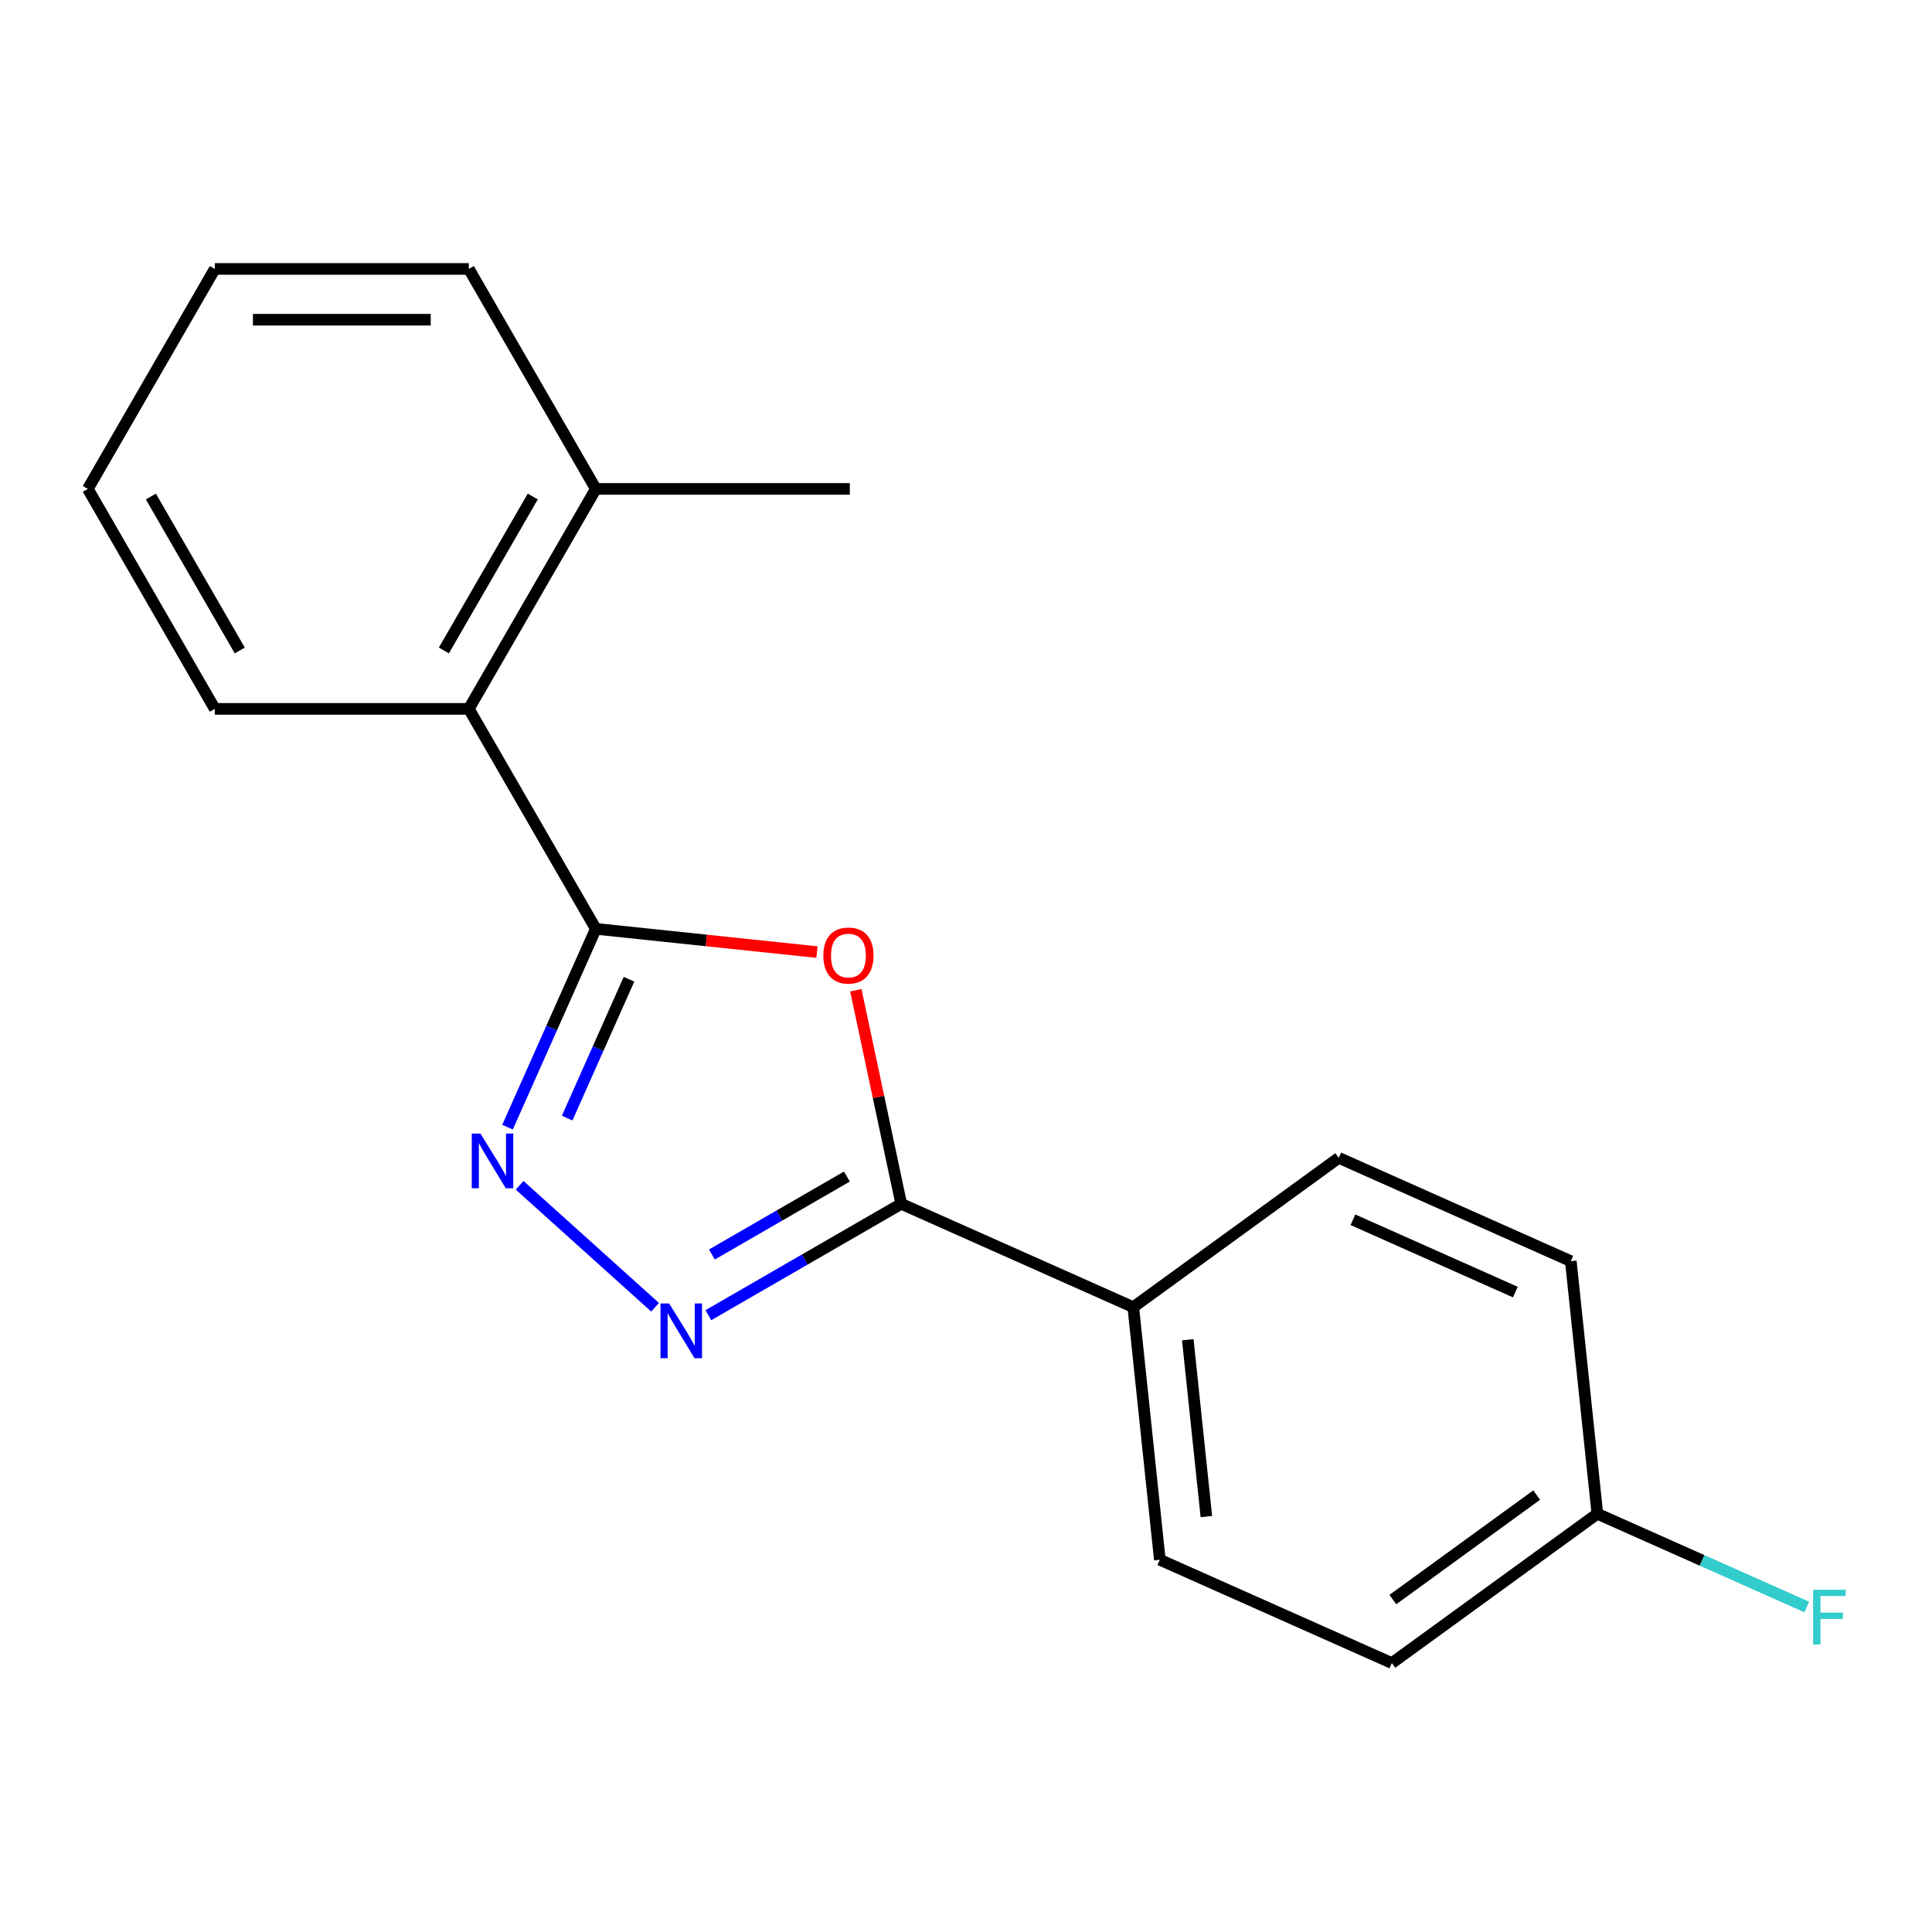 <?xml version='1.0' encoding='iso-8859-1'?>
<svg version='1.1' baseProfile='full'
              xmlns='http://www.w3.org/2000/svg'
                      xmlns:rdkit='http://www.rdkit.org/xml'
                      xmlns:xlink='http://www.w3.org/1999/xlink'
                  xml:space='preserve'
width='1000px' height='1000px' viewBox='0 0 1000 1000'>
<!-- END OF HEADER -->
<rect style='opacity:1.0;fill:#FFFFFF;stroke:none' width='1000' height='1000' x='0' y='0'> </rect>
<path class='bond-0' d='M 308.394,480.766 L 365.625,486.782' style='fill:none;fill-rule:evenodd;stroke:#000000;stroke-width:6px;stroke-linecap:butt;stroke-linejoin:miter;stroke-opacity:1' />
<path class='bond-0' d='M 365.625,486.782 L 422.857,492.797' style='fill:none;fill-rule:evenodd;stroke:#FF0000;stroke-width:6px;stroke-linecap:butt;stroke-linejoin:miter;stroke-opacity:1' />
<path class='bond-1' d='M 308.394,480.766 L 285.541,532.095' style='fill:none;fill-rule:evenodd;stroke:#000000;stroke-width:6px;stroke-linecap:butt;stroke-linejoin:miter;stroke-opacity:1' />
<path class='bond-1' d='M 285.541,532.095 L 262.688,583.423' style='fill:none;fill-rule:evenodd;stroke:#0000FF;stroke-width:6px;stroke-linecap:butt;stroke-linejoin:miter;stroke-opacity:1' />
<path class='bond-1' d='M 325.559,506.86 L 309.562,542.789' style='fill:none;fill-rule:evenodd;stroke:#000000;stroke-width:6px;stroke-linecap:butt;stroke-linejoin:miter;stroke-opacity:1' />
<path class='bond-1' d='M 309.562,542.789 L 293.565,578.719' style='fill:none;fill-rule:evenodd;stroke:#0000FF;stroke-width:6px;stroke-linecap:butt;stroke-linejoin:miter;stroke-opacity:1' />
<path class='bond-4' d='M 308.394,480.766 L 242.659,366.91' style='fill:none;fill-rule:evenodd;stroke:#000000;stroke-width:6px;stroke-linecap:butt;stroke-linejoin:miter;stroke-opacity:1' />
<path class='bond-3' d='M 442.979,512.555 L 454.728,567.83' style='fill:none;fill-rule:evenodd;stroke:#FF0000;stroke-width:6px;stroke-linecap:butt;stroke-linejoin:miter;stroke-opacity:1' />
<path class='bond-3' d='M 454.728,567.83 L 466.477,623.105' style='fill:none;fill-rule:evenodd;stroke:#000000;stroke-width:6px;stroke-linecap:butt;stroke-linejoin:miter;stroke-opacity:1' />
<path class='bond-2' d='M 268.947,613.5 L 339.066,676.635' style='fill:none;fill-rule:evenodd;stroke:#0000FF;stroke-width:6px;stroke-linecap:butt;stroke-linejoin:miter;stroke-opacity:1' />
<path class='bond-18' d='M 366.648,680.742 L 416.563,651.924' style='fill:none;fill-rule:evenodd;stroke:#0000FF;stroke-width:6px;stroke-linecap:butt;stroke-linejoin:miter;stroke-opacity:1' />
<path class='bond-18' d='M 416.563,651.924 L 466.477,623.105' style='fill:none;fill-rule:evenodd;stroke:#000000;stroke-width:6px;stroke-linecap:butt;stroke-linejoin:miter;stroke-opacity:1' />
<path class='bond-18' d='M 368.476,649.325 L 403.416,629.152' style='fill:none;fill-rule:evenodd;stroke:#0000FF;stroke-width:6px;stroke-linecap:butt;stroke-linejoin:miter;stroke-opacity:1' />
<path class='bond-18' d='M 403.416,629.152 L 438.356,608.98' style='fill:none;fill-rule:evenodd;stroke:#000000;stroke-width:6px;stroke-linecap:butt;stroke-linejoin:miter;stroke-opacity:1' />
<path class='bond-5' d='M 466.477,623.105 L 586.581,676.579' style='fill:none;fill-rule:evenodd;stroke:#000000;stroke-width:6px;stroke-linecap:butt;stroke-linejoin:miter;stroke-opacity:1' />
<path class='bond-6' d='M 242.659,366.91 L 308.394,253.054' style='fill:none;fill-rule:evenodd;stroke:#000000;stroke-width:6px;stroke-linecap:butt;stroke-linejoin:miter;stroke-opacity:1' />
<path class='bond-6' d='M 229.748,336.685 L 275.762,256.986' style='fill:none;fill-rule:evenodd;stroke:#000000;stroke-width:6px;stroke-linecap:butt;stroke-linejoin:miter;stroke-opacity:1' />
<path class='bond-13' d='M 242.659,366.91 L 111.189,366.91' style='fill:none;fill-rule:evenodd;stroke:#000000;stroke-width:6px;stroke-linecap:butt;stroke-linejoin:miter;stroke-opacity:1' />
<path class='bond-7' d='M 586.581,676.579 L 600.323,807.328' style='fill:none;fill-rule:evenodd;stroke:#000000;stroke-width:6px;stroke-linecap:butt;stroke-linejoin:miter;stroke-opacity:1' />
<path class='bond-7' d='M 614.792,693.443 L 624.412,784.967' style='fill:none;fill-rule:evenodd;stroke:#000000;stroke-width:6px;stroke-linecap:butt;stroke-linejoin:miter;stroke-opacity:1' />
<path class='bond-8' d='M 586.581,676.579 L 692.942,599.303' style='fill:none;fill-rule:evenodd;stroke:#000000;stroke-width:6px;stroke-linecap:butt;stroke-linejoin:miter;stroke-opacity:1' />
<path class='bond-14' d='M 308.394,253.054 L 439.864,253.054' style='fill:none;fill-rule:evenodd;stroke:#000000;stroke-width:6px;stroke-linecap:butt;stroke-linejoin:miter;stroke-opacity:1' />
<path class='bond-15' d='M 308.394,253.054 L 242.659,139.198' style='fill:none;fill-rule:evenodd;stroke:#000000;stroke-width:6px;stroke-linecap:butt;stroke-linejoin:miter;stroke-opacity:1' />
<path class='bond-11' d='M 600.323,807.328 L 720.427,860.802' style='fill:none;fill-rule:evenodd;stroke:#000000;stroke-width:6px;stroke-linecap:butt;stroke-linejoin:miter;stroke-opacity:1' />
<path class='bond-10' d='M 692.942,599.303 L 813.046,652.776' style='fill:none;fill-rule:evenodd;stroke:#000000;stroke-width:6px;stroke-linecap:butt;stroke-linejoin:miter;stroke-opacity:1' />
<path class='bond-10' d='M 700.263,631.345 L 784.335,668.776' style='fill:none;fill-rule:evenodd;stroke:#000000;stroke-width:6px;stroke-linecap:butt;stroke-linejoin:miter;stroke-opacity:1' />
<path class='bond-9' d='M 826.788,783.526 L 813.046,652.776' style='fill:none;fill-rule:evenodd;stroke:#000000;stroke-width:6px;stroke-linecap:butt;stroke-linejoin:miter;stroke-opacity:1' />
<path class='bond-12' d='M 826.788,783.526 L 880.986,807.657' style='fill:none;fill-rule:evenodd;stroke:#000000;stroke-width:6px;stroke-linecap:butt;stroke-linejoin:miter;stroke-opacity:1' />
<path class='bond-12' d='M 880.986,807.657 L 935.185,831.787' style='fill:none;fill-rule:evenodd;stroke:#33CCCC;stroke-width:6px;stroke-linecap:butt;stroke-linejoin:miter;stroke-opacity:1' />
<path class='bond-20' d='M 826.788,783.526 L 720.427,860.802' style='fill:none;fill-rule:evenodd;stroke:#000000;stroke-width:6px;stroke-linecap:butt;stroke-linejoin:miter;stroke-opacity:1' />
<path class='bond-20' d='M 795.379,773.845 L 720.926,827.938' style='fill:none;fill-rule:evenodd;stroke:#000000;stroke-width:6px;stroke-linecap:butt;stroke-linejoin:miter;stroke-opacity:1' />
<path class='bond-16' d='M 111.189,366.91 L 45.455,253.054' style='fill:none;fill-rule:evenodd;stroke:#000000;stroke-width:6px;stroke-linecap:butt;stroke-linejoin:miter;stroke-opacity:1' />
<path class='bond-16' d='M 124.1,336.685 L 78.086,256.986' style='fill:none;fill-rule:evenodd;stroke:#000000;stroke-width:6px;stroke-linecap:butt;stroke-linejoin:miter;stroke-opacity:1' />
<path class='bond-19' d='M 242.659,139.198 L 111.189,139.198' style='fill:none;fill-rule:evenodd;stroke:#000000;stroke-width:6px;stroke-linecap:butt;stroke-linejoin:miter;stroke-opacity:1' />
<path class='bond-19' d='M 222.939,165.492 L 130.91,165.492' style='fill:none;fill-rule:evenodd;stroke:#000000;stroke-width:6px;stroke-linecap:butt;stroke-linejoin:miter;stroke-opacity:1' />
<path class='bond-17' d='M 45.455,253.054 L 111.189,139.198' style='fill:none;fill-rule:evenodd;stroke:#000000;stroke-width:6px;stroke-linecap:butt;stroke-linejoin:miter;stroke-opacity:1' />
<path  class='atom-1' d='M 426.143 494.589
Q 426.143 487.789, 429.503 483.989
Q 432.863 480.189, 439.143 480.189
Q 445.423 480.189, 448.783 483.989
Q 452.143 487.789, 452.143 494.589
Q 452.143 501.469, 448.743 505.389
Q 445.343 509.269, 439.143 509.269
Q 432.903 509.269, 429.503 505.389
Q 426.143 501.509, 426.143 494.589
M 439.143 506.069
Q 443.463 506.069, 445.783 503.189
Q 448.143 500.269, 448.143 494.589
Q 448.143 489.029, 445.783 486.229
Q 443.463 483.389, 439.143 483.389
Q 434.823 483.389, 432.463 486.189
Q 430.143 488.989, 430.143 494.589
Q 430.143 500.309, 432.463 503.189
Q 434.823 506.069, 439.143 506.069
' fill='#FF0000'/>
<path  class='atom-2' d='M 248.66 586.71
L 257.94 601.71
Q 258.86 603.19, 260.34 605.87
Q 261.82 608.55, 261.9 608.71
L 261.9 586.71
L 265.66 586.71
L 265.66 615.03
L 261.78 615.03
L 251.82 598.63
Q 250.66 596.71, 249.42 594.51
Q 248.22 592.31, 247.86 591.63
L 247.86 615.03
L 244.18 615.03
L 244.18 586.71
L 248.66 586.71
' fill='#0000FF'/>
<path  class='atom-3' d='M 346.361 674.68
L 355.641 689.68
Q 356.561 691.16, 358.041 693.84
Q 359.521 696.52, 359.601 696.68
L 359.601 674.68
L 363.361 674.68
L 363.361 703
L 359.481 703
L 349.521 686.6
Q 348.361 684.68, 347.121 682.48
Q 345.921 680.28, 345.561 679.6
L 345.561 703
L 341.881 703
L 341.881 674.68
L 346.361 674.68
' fill='#0000FF'/>
<path  class='atom-13' d='M 938.471 822.839
L 955.311 822.839
L 955.311 826.079
L 942.271 826.079
L 942.271 834.679
L 953.871 834.679
L 953.871 837.959
L 942.271 837.959
L 942.271 851.159
L 938.471 851.159
L 938.471 822.839
' fill='#33CCCC'/>
</svg>

